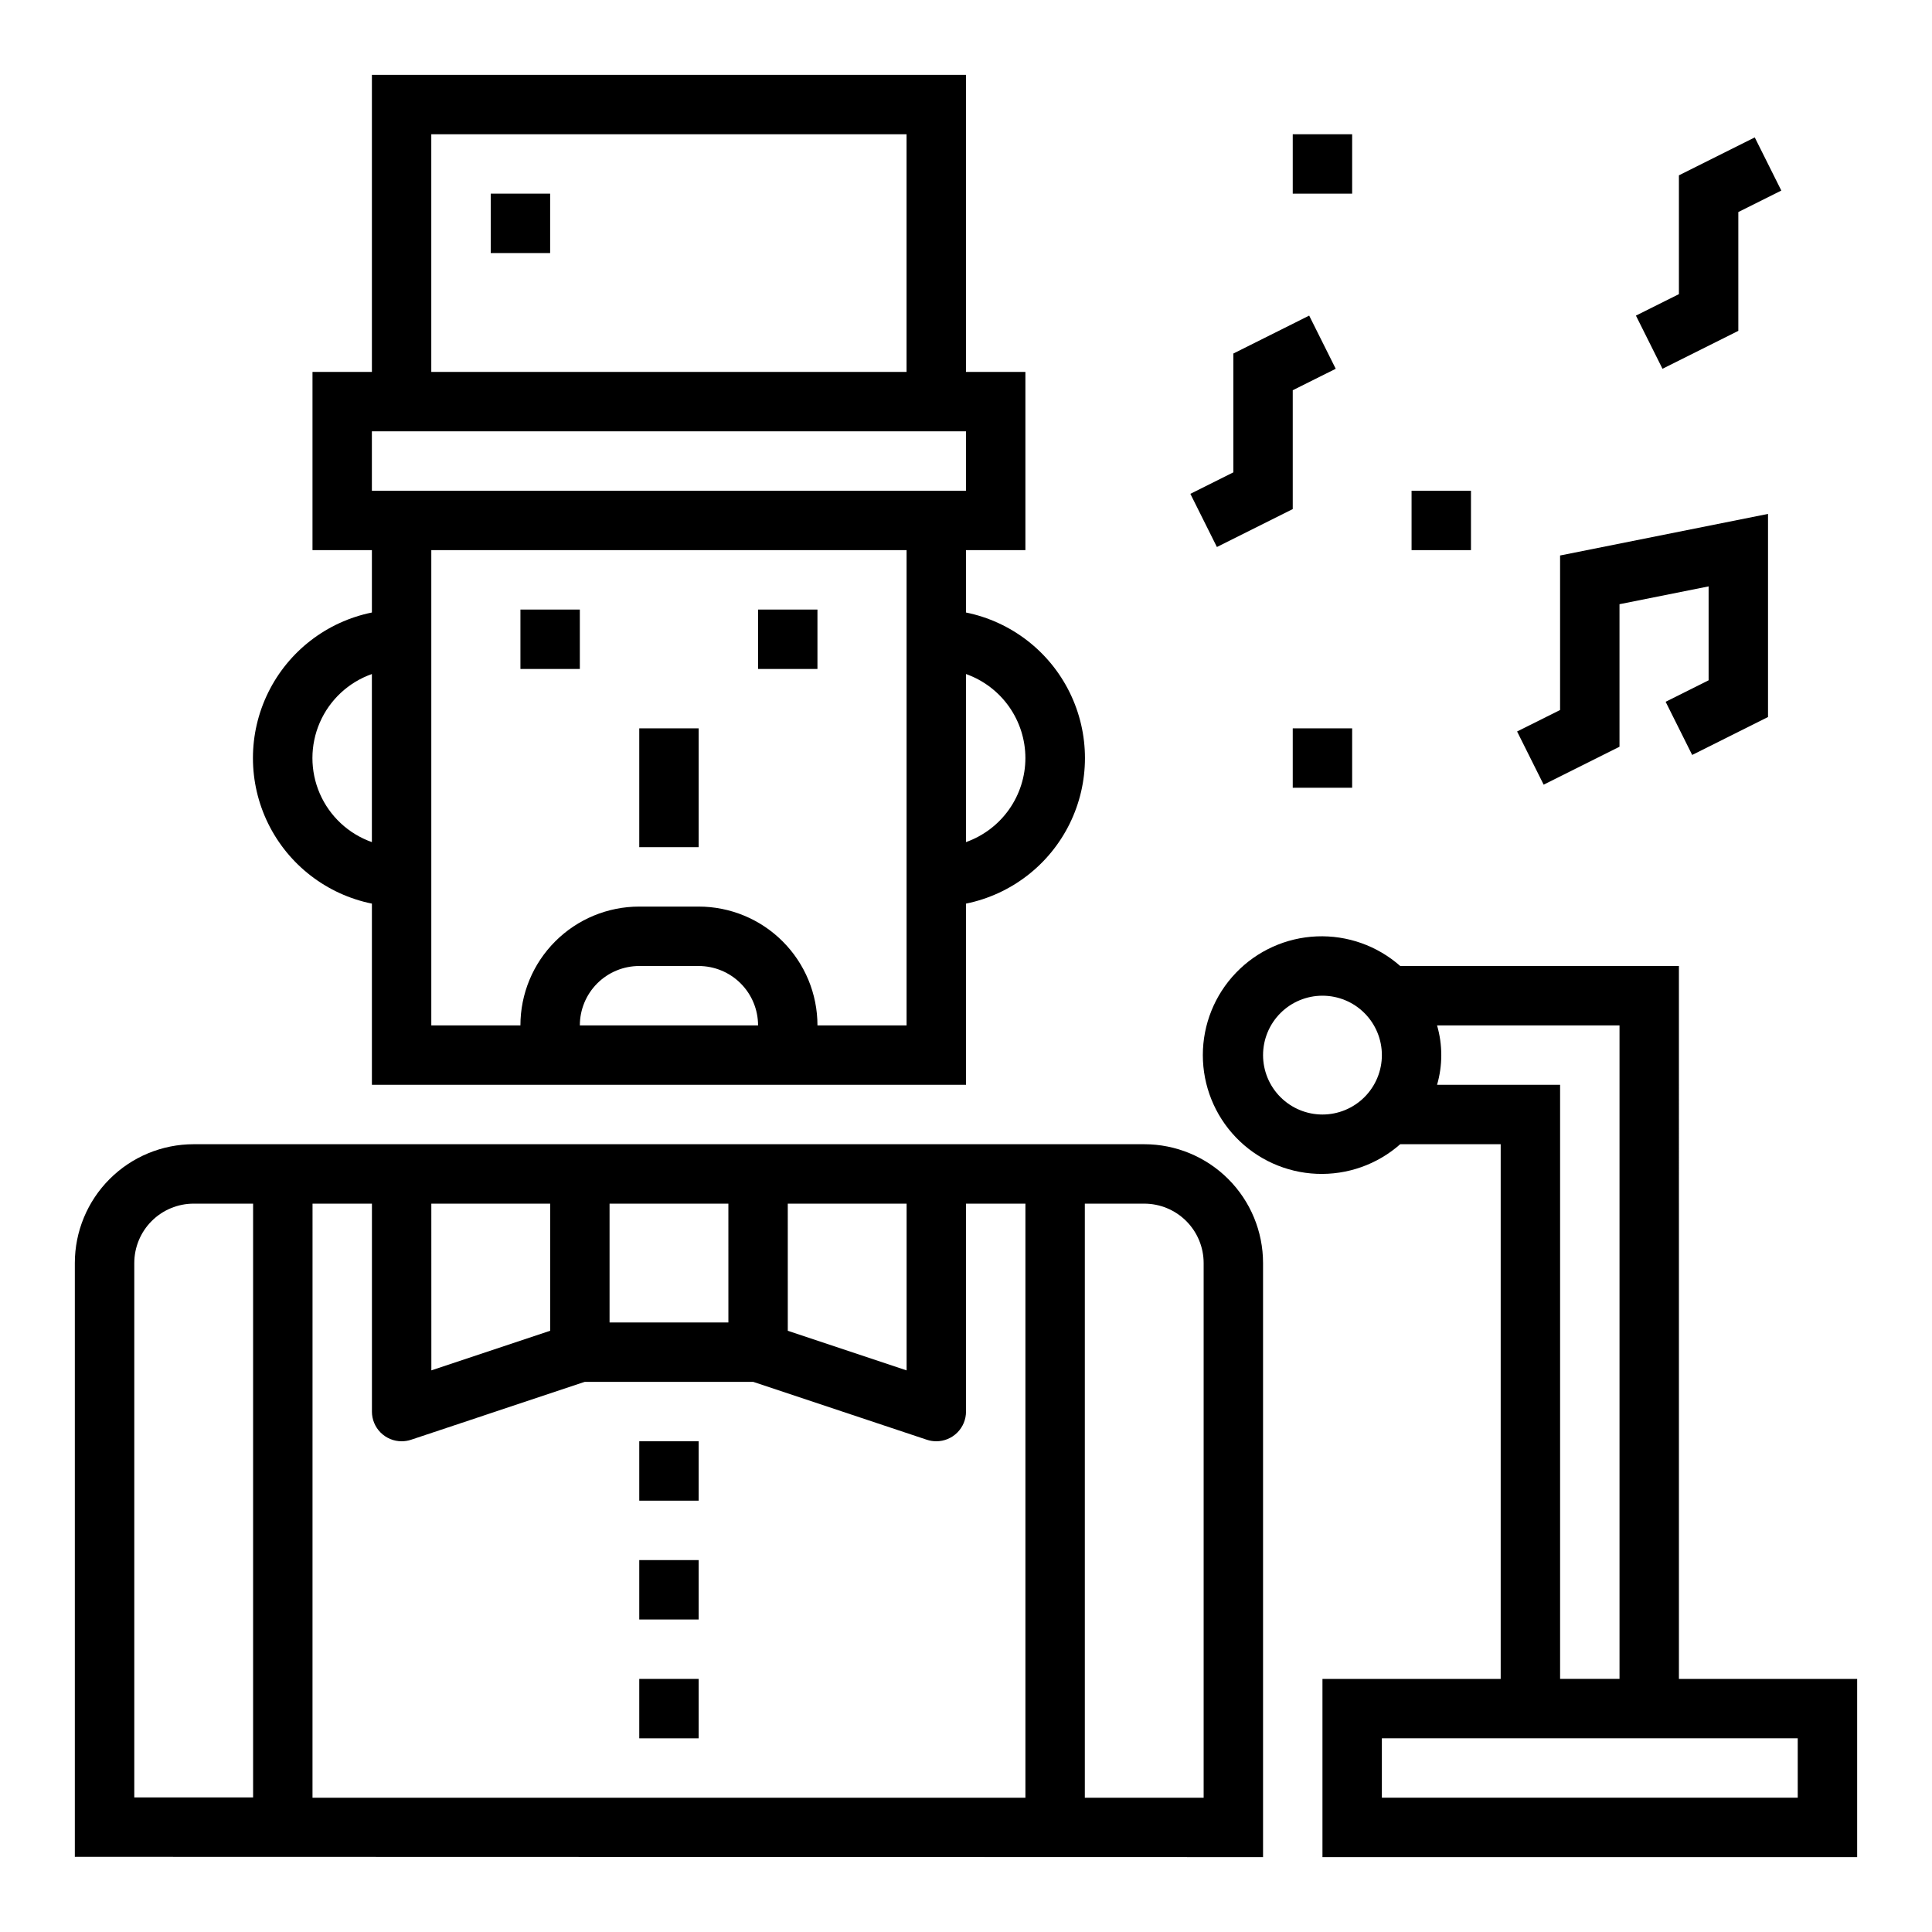 <?xml version="1.0" encoding="UTF-8"?>
<!-- Uploaded to: SVG Repo, www.svgrepo.com, Generator: SVG Repo Mixer Tools -->
<svg fill="#000000" width="800px" height="800px" version="1.1" viewBox="144 144 512 512" xmlns="http://www.w3.org/2000/svg">
 <g>
  <path d="m281.92 305.54h15.742v15.742h-15.742z"/>
  <path d="m344.89 305.54h15.742v15.742h-15.742z"/>
  <path d="m478.72 636.16v-157.44c0-8.352-3.316-16.359-9.223-22.266s-13.914-9.223-22.266-9.223h-251.91c-8.348 0-16.359 3.316-22.266 9.223-5.902 5.906-9.223 13.914-9.223 22.266v157.36zm-47.23-173.18h15.742c4.176 0 8.18 1.656 11.133 4.609 2.953 2.953 4.613 6.957 4.613 11.133v141.7h-31.488zm-47.23 0v44.188l-31.488-10.5-0.004-33.688zm-47.23 31.488-31.492-0.004v-31.484h31.488zm-47.23-31.488v33.684l-31.488 10.5-0.008-44.184zm-62.977 0h15.742v55.105l-0.004-0.004c0 2.09 0.828 4.09 2.305 5.566 1.477 1.477 3.481 2.305 5.566 2.305 0.844 0 1.684-0.133 2.488-0.398l46.027-15.344h44.664l46.027 15.344h0.004c0.801 0.266 1.641 0.398 2.484 0.398 2.09 0 4.09-0.828 5.566-2.305 1.477-1.477 2.309-3.477 2.309-5.566v-55.102h15.742v157.44h-188.93zm-47.238 157.36v-141.62c0-4.176 1.66-8.18 4.609-11.133 2.953-2.953 6.957-4.609 11.133-4.609h15.746v157.36z"/>
  <path d="m313.41 337.02h15.742v31.488h-15.742z"/>
  <path d="m588.93 400h-73.855c-6.09-5.375-14.023-8.184-22.141-7.848-8.117 0.34-15.789 3.805-21.41 9.668-5.625 5.863-8.762 13.672-8.762 21.793 0 8.125 3.137 15.934 8.762 21.797 5.621 5.863 13.293 9.324 21.41 9.664 8.117 0.34 16.051-2.469 22.141-7.844h26.625v141.7h-47.234v47.23l141.7 0.004v-47.234h-47.234zm-94.465 39.359c-4.172 0-8.18-1.66-11.133-4.613-2.949-2.953-4.609-6.957-4.609-11.133s1.66-8.18 4.609-11.133c2.953-2.953 6.961-4.609 11.133-4.609 4.176 0 8.184 1.656 11.133 4.609 2.953 2.953 4.613 6.957 4.613 11.133s-1.66 8.18-4.613 11.133c-2.949 2.953-6.957 4.613-11.133 4.613zm30.371-7.871c1.492-5.144 1.492-10.605 0-15.746h48.352v173.18h-15.746v-157.44zm95.582 173.18v15.742h-110.21v-15.742z"/>
  <path d="m242.56 383.47v48.02h157.44v-48.02c11.953-2.43 22.109-10.266 27.488-21.211 5.383-10.949 5.383-23.777 0-34.727-5.379-10.949-15.535-18.781-27.488-21.211v-16.531h15.742v-47.23h-15.742v-78.723h-157.44v78.723h-15.746v47.23h15.742v16.531h0.004c-11.957 2.43-22.109 10.262-27.492 21.211-5.383 10.949-5.383 23.777 0 34.727 5.383 10.945 15.535 18.781 27.492 21.211zm55.105 32.273c0-4.176 1.656-8.18 4.609-11.133 2.953-2.953 6.957-4.609 11.133-4.609h15.742c4.176 0 8.184 1.656 11.133 4.609 2.953 2.953 4.613 6.957 4.613 11.133zm118.08-70.848h-0.004c-0.004 4.883-1.523 9.645-4.34 13.633-2.82 3.984-6.801 7.004-11.402 8.637v-44.539c4.602 1.633 8.582 4.652 11.402 8.637 2.816 3.988 4.336 8.75 4.34 13.633zm-157.45-165.31h125.95v62.977h-125.95zm-15.742 78.719h157.44v15.742l-157.44 0.004zm141.7 31.488v125.95h-23.617c0-8.352-3.316-16.359-9.223-22.266-5.902-5.906-13.914-9.223-22.266-9.223h-15.742c-8.352 0-16.359 3.316-22.266 9.223s-9.223 13.914-9.223 22.266h-23.617v-125.95zm-141.7 32.836v44.539c-6.184-2.18-11.18-6.836-13.797-12.844-2.613-6.012-2.613-12.84 0-18.852 2.617-6.012 7.613-10.664 13.797-12.844z"/>
  <path d="m274.05 195.32h15.742v15.742h-15.742z"/>
  <path d="m313.41 525.95h15.742v15.742h-15.742z"/>
  <path d="m313.41 557.44h15.742v15.742h-15.742z"/>
  <path d="m313.41 588.93h15.742v15.742h-15.742z"/>
  <path d="m585.41 329.98 7.035 14.09 20.098-10.051v-53.828l-55.105 11.02v40.949l-11.391 5.691 7.039 14.094 20.098-10.055v-37.77l23.617-4.723v24.891z"/>
  <path d="m588.93 221.95-11.391 5.691 7.039 14.09 20.098-10.051v-31.488l11.391-5.691-7.039-14.09-20.098 10.051z"/>
  <path d="m486.59 247.42 11.391-5.691-7.035-14.09-20.098 10.051v31.488l-11.391 5.691 7.035 14.094 20.098-10.055z"/>
  <path d="m486.59 337.02h15.742v15.742h-15.742z"/>
  <path d="m518.08 274.05h15.742v15.742h-15.742z"/>
  <path d="m486.59 179.58h15.742v15.742h-15.742z"/>
 </g>
</svg>